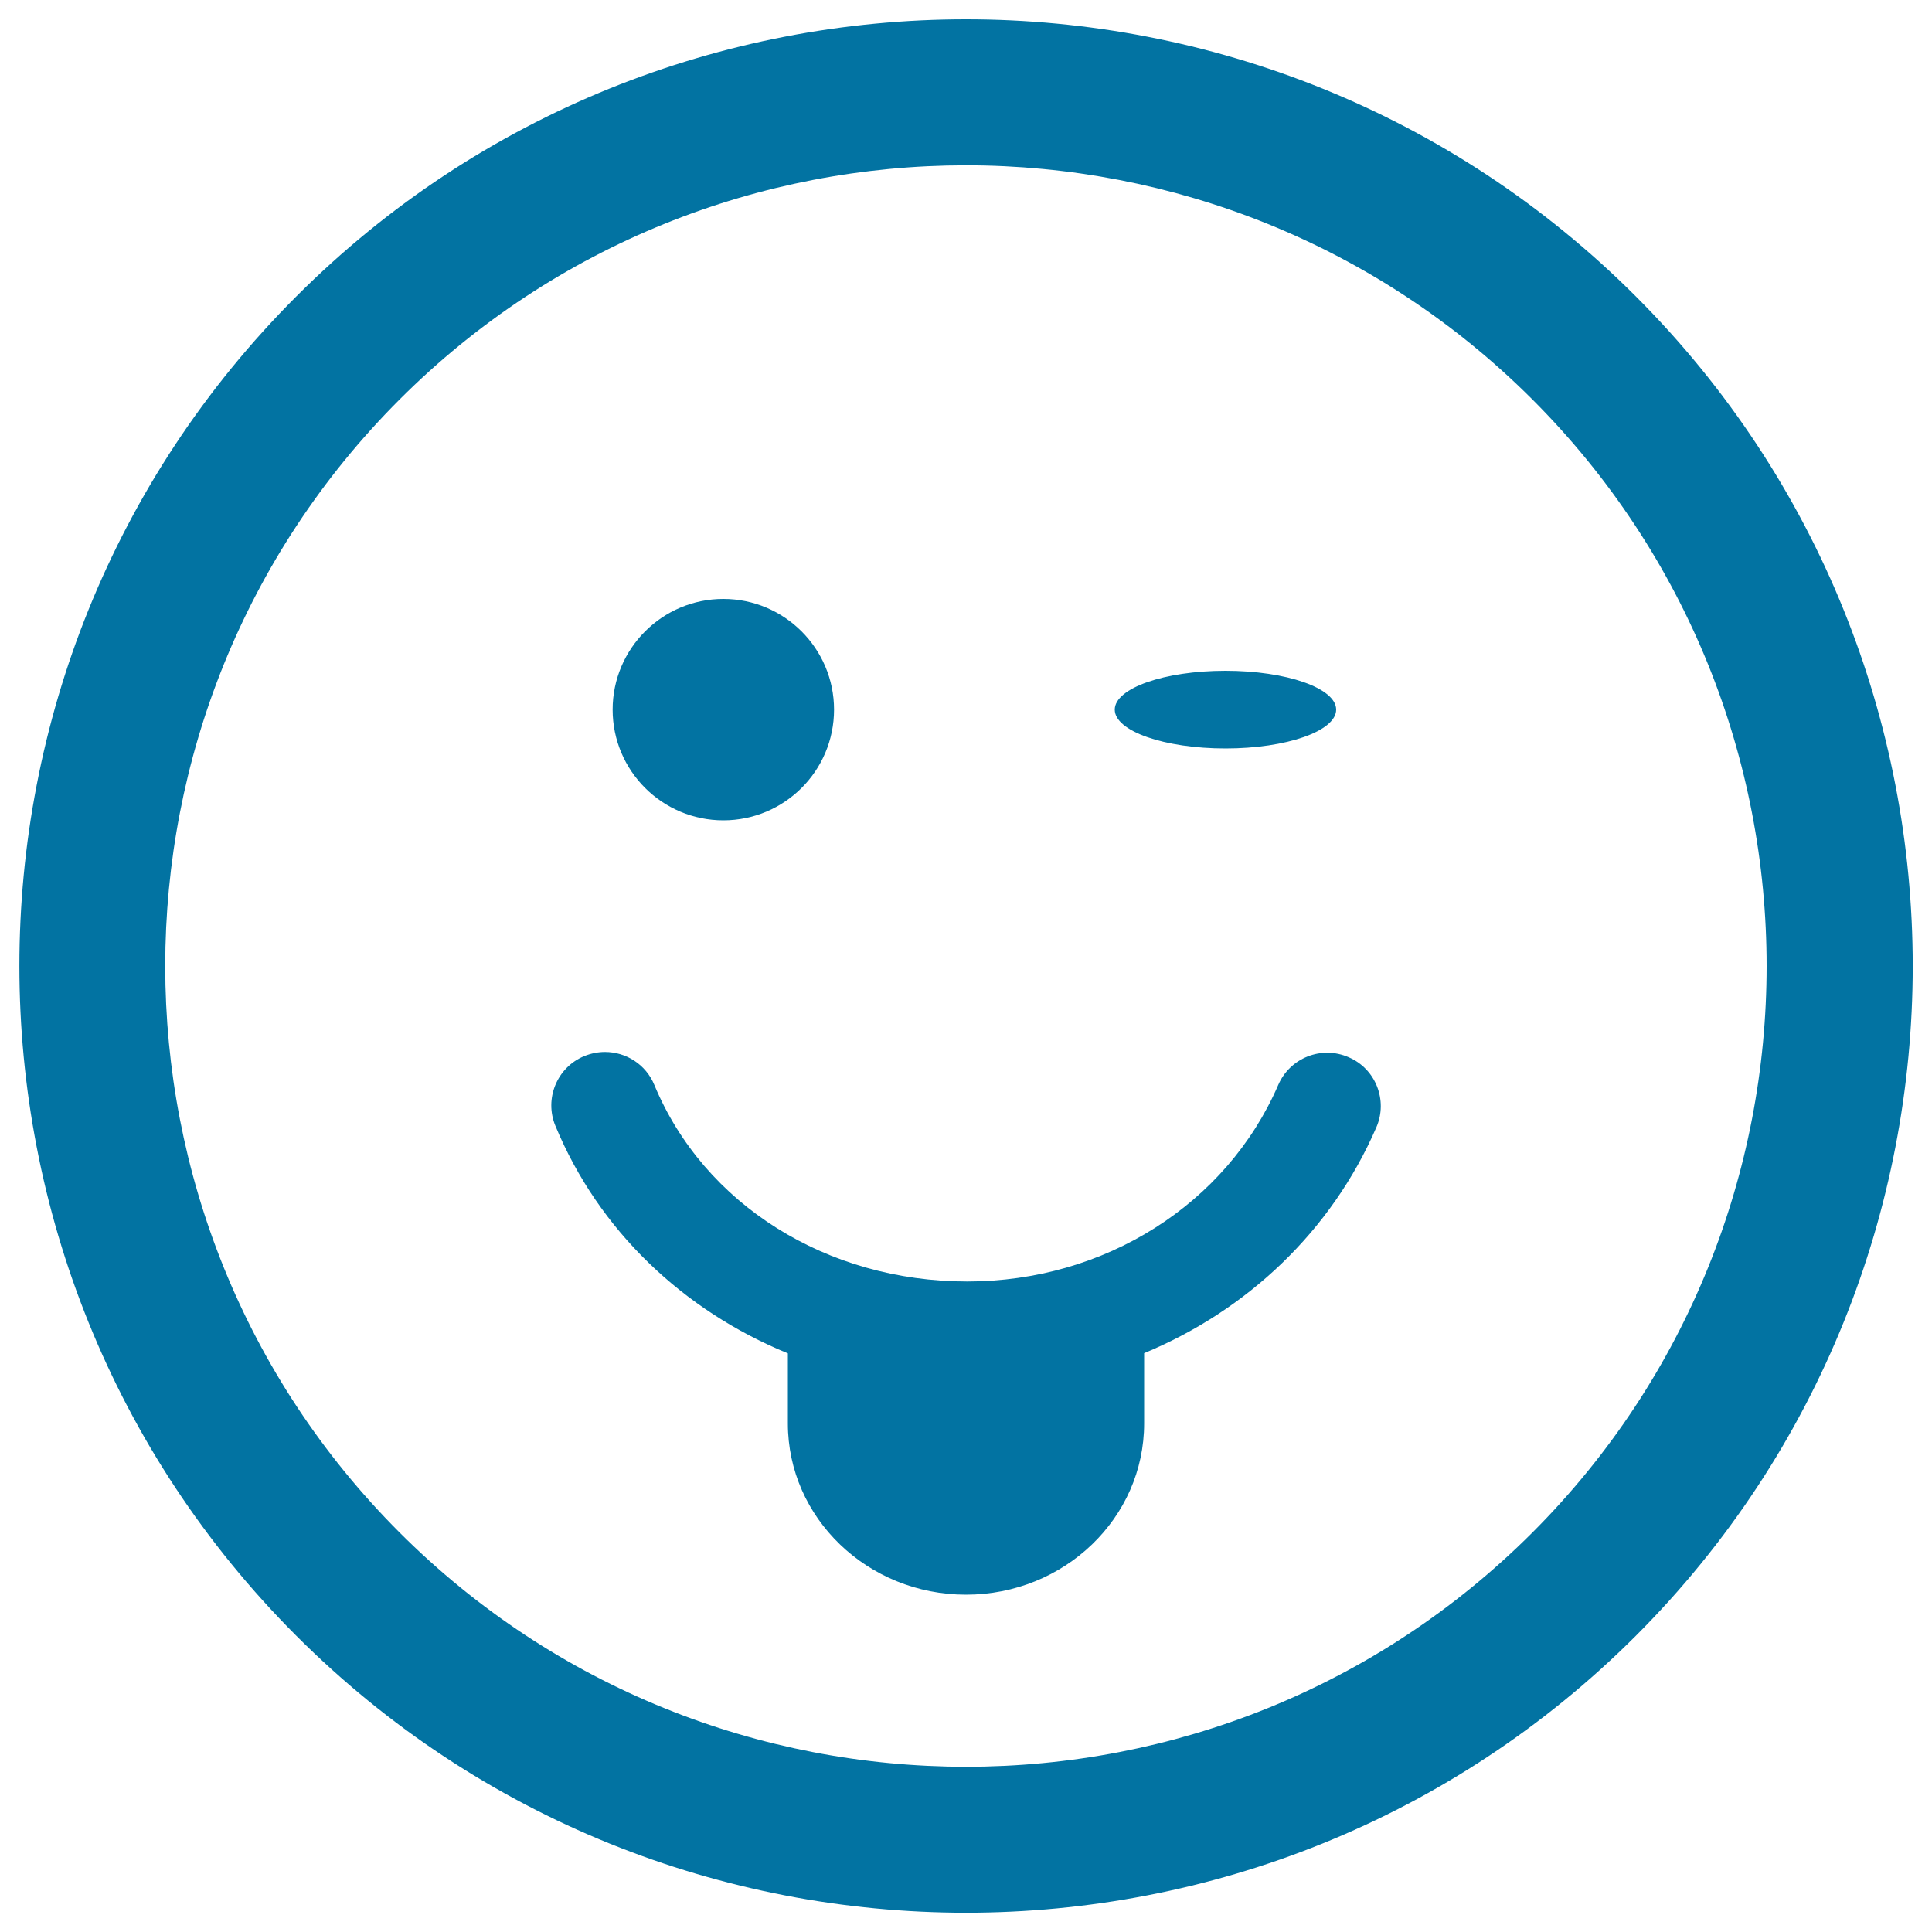 <svg xmlns="http://www.w3.org/2000/svg" viewBox="0 0 1000 1000" style="fill:#0273a2">
<title>Winking Emoticon With Tongue Out Of Mouth And Square Face Shape SVG icon</title>
<g><path d="M846.7,153.4c-191.2-191.2-502.2-191.2-693.3,0c-191.2,191.1-191.1,502.2,0,693.3c191.1,191.1,502.1,191.1,693.3,0C1037.8,655.5,1037.8,344.5,846.7,153.4z M793.2,793.2c-161.6,161.7-424.7,161.7-586.4,0c-161.7-161.7-161.7-424.7,0-586.4c161.6-161.6,424.7-161.7,586.4,0C954.8,368.5,954.8,631.5,793.2,793.2z M712.4,583.5c-23.2,53.6-66.8,94.8-120.2,116.9v36.4c0,48.9-41.3,88.6-92.2,88.6c-50.9,0-92.2-39.7-92.2-88.6v-36.3c-54.2-22.2-97.9-63.6-120.3-117.7c-5.9-14.1,0.8-30.4,15-36.2c3.5-1.4,7.1-2.1,10.6-2.1c10.9,0,21.2,6.4,25.6,17.1c25.7,61.8,89.2,101.7,161.9,101.7c71.1,0,134.2-39.9,161-101.7c6.1-14.1,22.4-20.5,36.4-14.4C712,553.1,718.5,569.5,712.4,583.5z M577,367.3c0-11.1,25.7-20.1,57.3-20.1c31.6,0,57.3,9,57.3,20.1c0,11.1-25.7,20.1-57.3,20.1C602.6,387.4,577,378.4,577,367.3z M317.1,367.3c0-31.6,25.7-57.3,57.3-57.3c31.6,0,57.3,25.7,57.3,57.3c0,31.7-25.7,57.3-57.3,57.3C342.8,424.6,317.1,399,317.1,367.3z"/></g>
</svg>